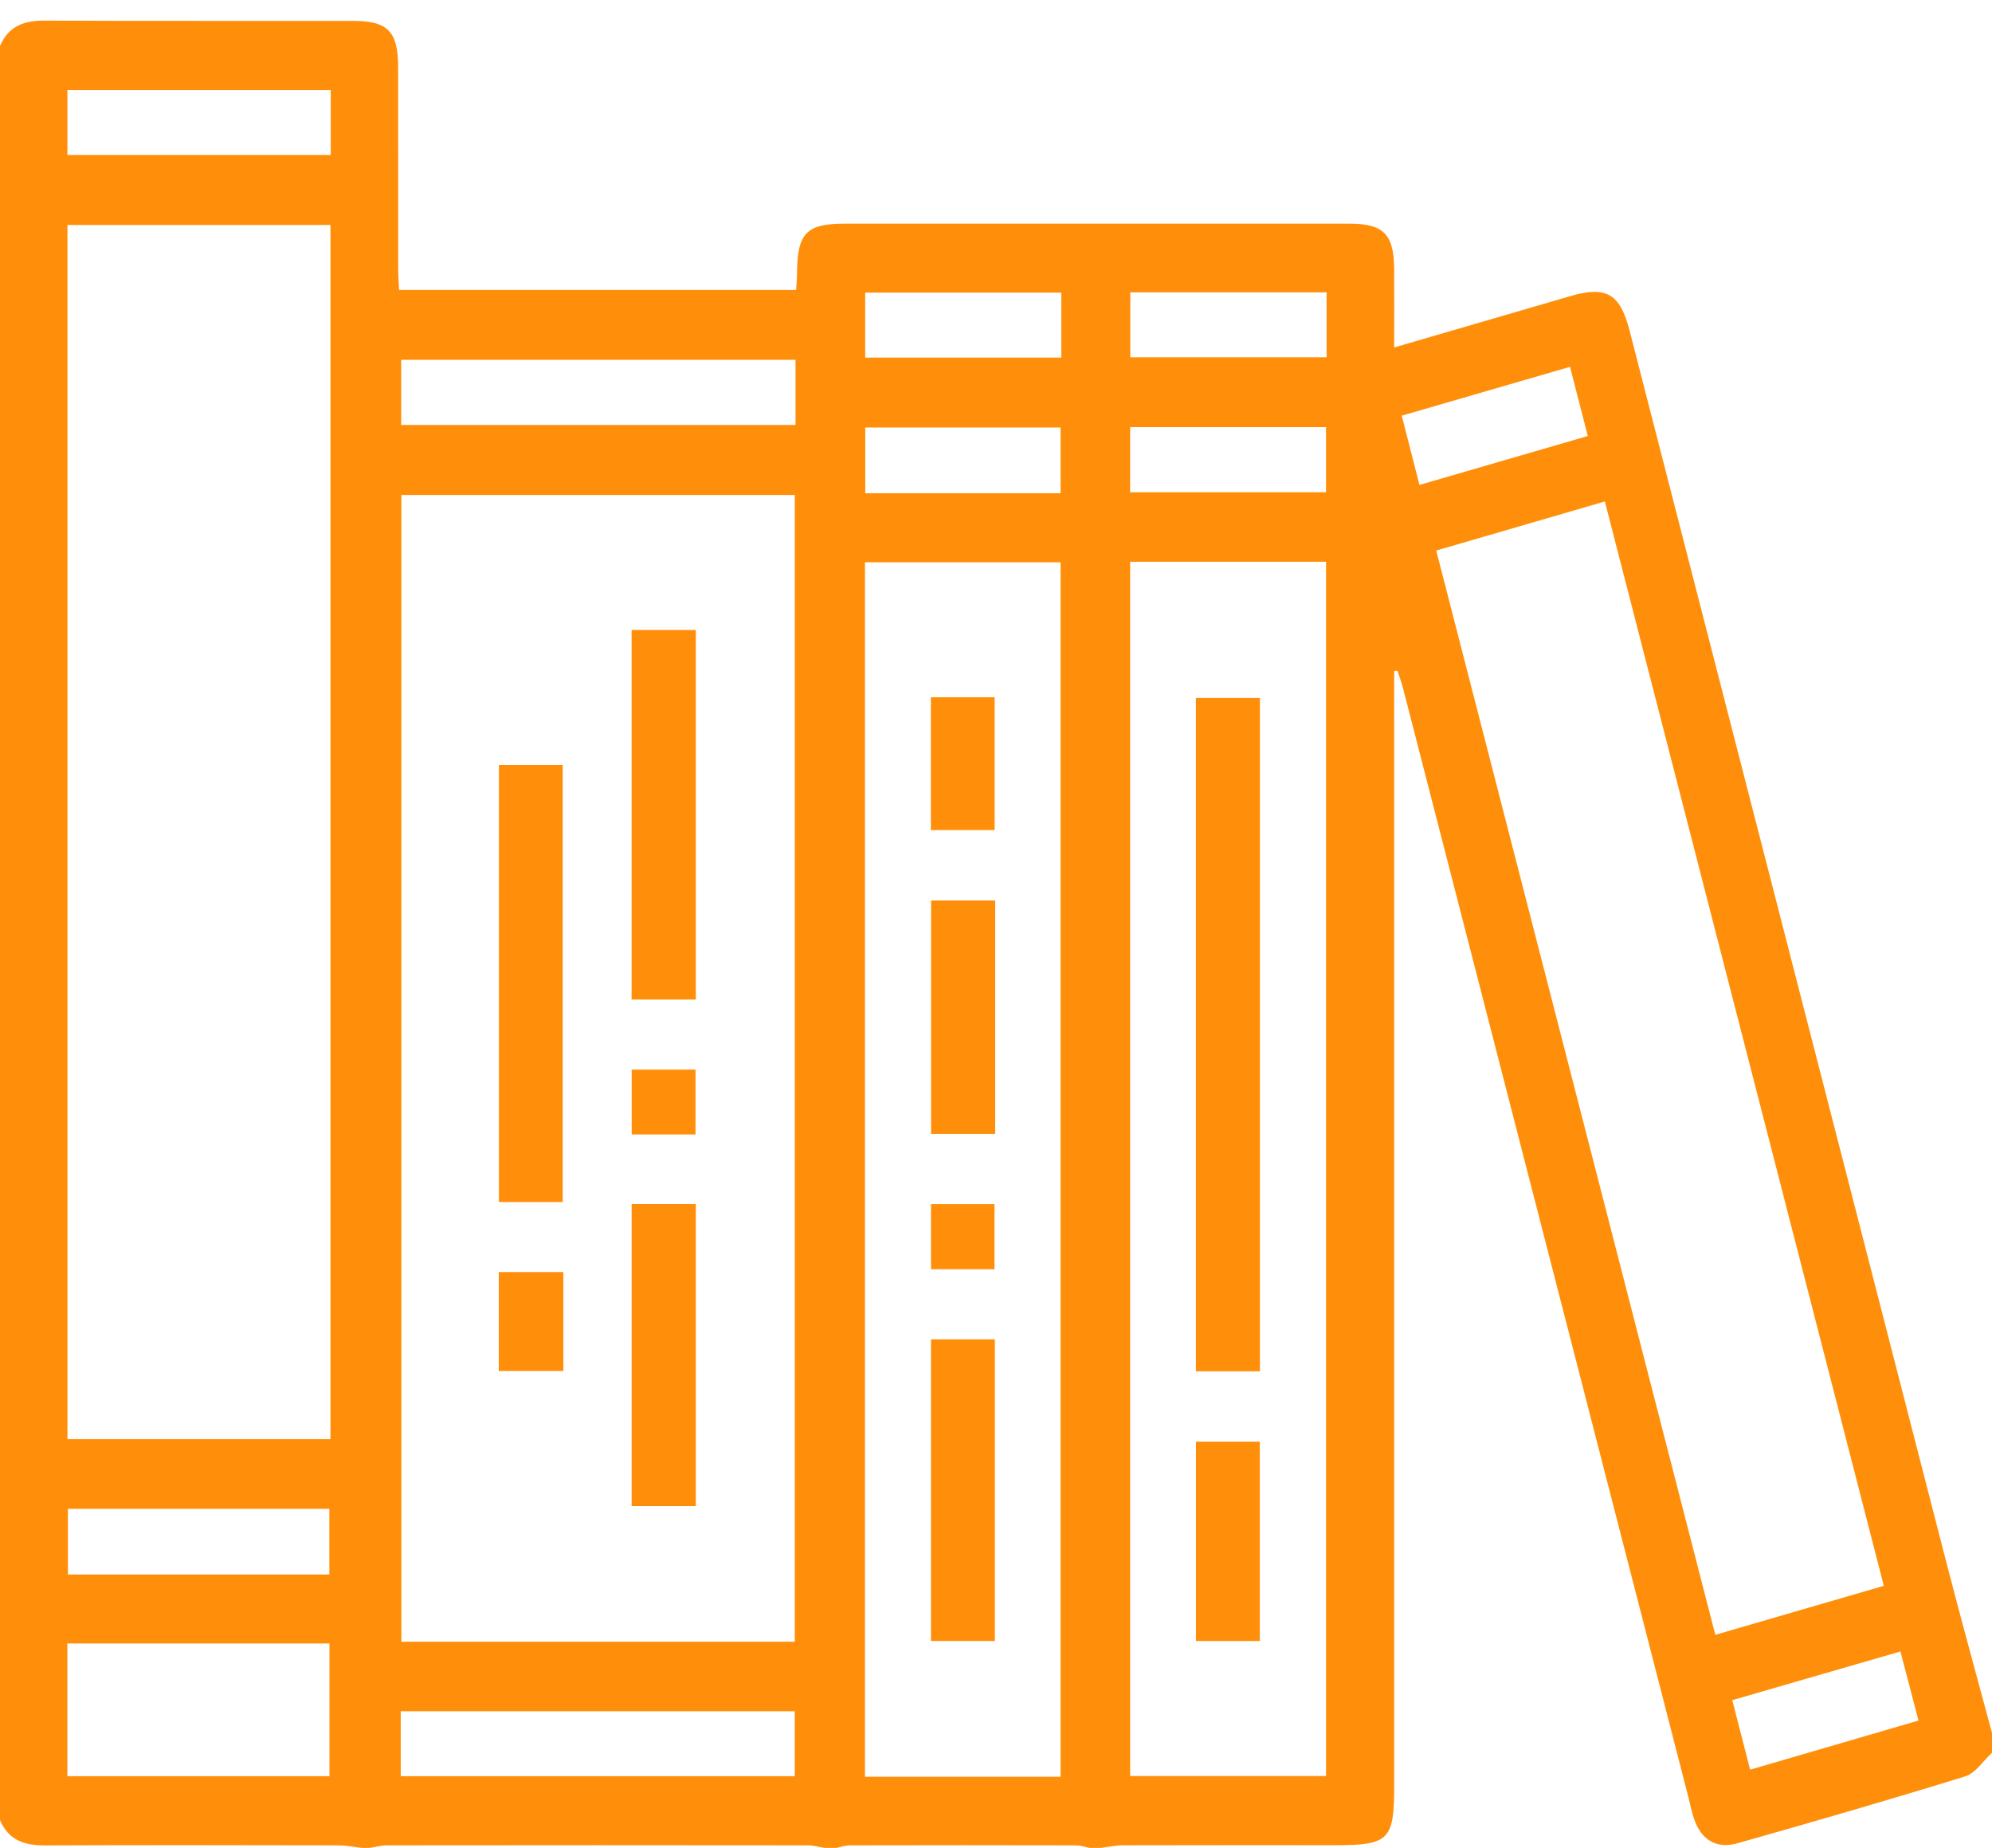 <svg width="69" height="64" viewBox="0 0 69 64" fill="none" xmlns="http://www.w3.org/2000/svg">
<path d="M38.14 64C38.005 64 37.87 64 37.736 64C37.586 63.97 37.437 63.915 37.288 63.914C34.667 63.908 32.046 63.908 29.423 63.914C29.274 63.914 29.125 63.97 28.976 64C28.841 64 28.706 64 28.572 64C28.376 63.97 28.182 63.914 27.987 63.914C23.122 63.908 18.257 63.908 13.39 63.914C13.195 63.914 12.999 63.97 12.803 64C12.712 64 12.623 64 12.533 64C12.269 63.97 12.006 63.915 11.742 63.914C8.357 63.908 4.971 63.901 1.586 63.916C0.876 63.919 0.302 63.757 0 63.038C0 42.556 0 22.073 0 1.591C0.291 0.909 0.827 0.712 1.522 0.714C5.091 0.729 8.661 0.718 12.233 0.723C13.436 0.724 13.788 1.089 13.791 2.325C13.796 4.655 13.791 6.987 13.793 9.317C13.793 9.56 13.813 9.804 13.824 10.043C18.447 10.043 22.995 10.043 27.578 10.043C27.591 9.804 27.607 9.602 27.609 9.402C27.624 8.076 27.944 7.747 29.245 7.747C35.084 7.745 40.922 7.745 46.76 7.747C47.92 7.747 48.282 8.117 48.291 9.305C48.297 10.187 48.292 11.067 48.292 12.034C50.393 11.421 52.392 10.837 54.39 10.257C55.642 9.893 56.116 10.167 56.447 11.453C60.096 25.643 63.743 39.835 67.396 54.024C67.912 56.028 68.465 58.021 69 60.02C69 60.249 69 60.476 69 60.705C68.694 60.985 68.433 61.41 68.077 61.522C65.461 62.332 62.829 63.092 60.194 63.838C59.444 64.051 58.925 63.723 58.673 62.977C58.593 62.739 58.546 62.491 58.484 62.248C55.191 49.445 51.897 36.642 48.6 23.84C48.547 23.632 48.47 23.431 48.404 23.226C48.366 23.232 48.33 23.237 48.292 23.241C48.292 23.48 48.292 23.72 48.292 23.959C48.292 36.599 48.292 49.24 48.292 61.882C48.292 63.72 48.106 63.907 46.27 63.908C43.8 63.908 41.33 63.905 38.858 63.912C38.62 63.915 38.38 63.97 38.14 64ZM27.531 56.859C27.531 43.565 27.531 30.348 27.531 17.143C22.947 17.143 18.42 17.143 13.904 17.143C13.904 30.41 13.904 43.628 13.904 56.859C18.471 56.859 22.98 56.859 27.531 56.859ZM11.446 49.844C11.446 35.789 11.446 21.797 11.446 7.793C8.382 7.793 5.366 7.793 2.337 7.793C2.337 21.83 2.337 35.822 2.337 49.844C5.374 49.844 8.374 49.844 11.446 49.844ZM49.749 19.068C52.976 31.605 56.189 44.087 59.416 56.621C61.394 56.046 63.302 55.491 65.252 54.924C62.025 42.379 58.813 29.898 55.59 17.368C53.617 17.942 51.707 18.497 49.749 19.068ZM36.737 61.537C36.737 47.456 36.737 33.46 36.737 19.475C34.446 19.475 32.209 19.475 29.961 19.475C29.961 33.516 29.961 47.515 29.961 61.537C32.24 61.537 34.477 61.537 36.737 61.537ZM39.147 19.456C39.147 33.508 39.147 47.502 39.147 61.512C41.44 61.512 43.691 61.512 45.932 61.512C45.932 47.464 45.932 33.471 45.932 19.456C43.66 19.456 41.44 19.456 39.147 19.456ZM2.333 61.516C5.392 61.516 8.404 61.516 11.412 61.516C11.412 59.951 11.412 58.437 11.412 56.921C8.361 56.921 5.365 56.921 2.333 56.921C2.333 58.456 2.333 59.954 2.333 61.516ZM27.555 12.463C22.959 12.463 18.433 12.463 13.897 12.463C13.897 13.241 13.897 13.979 13.897 14.718C18.472 14.718 22.996 14.718 27.555 14.718C27.555 13.957 27.555 13.237 27.555 12.463ZM13.881 61.517C18.483 61.517 23.003 61.517 27.529 61.517C27.529 60.731 27.529 59.995 27.529 59.269C22.947 59.269 18.425 59.269 13.881 59.269C13.881 60.039 13.881 60.76 13.881 61.517ZM11.408 54.532C11.408 53.771 11.408 53.018 11.408 52.258C8.368 52.258 5.354 52.258 2.352 52.258C2.352 53.045 2.352 53.783 2.352 54.532C5.387 54.532 8.368 54.532 11.408 54.532ZM11.456 3.121C8.368 3.121 5.353 3.121 2.335 3.121C2.335 3.898 2.335 4.618 2.335 5.367C5.391 5.367 8.407 5.367 11.456 5.367C11.456 4.601 11.456 3.88 11.456 3.121ZM39.147 14.794C39.147 15.599 39.147 16.319 39.147 17.05C41.439 17.05 43.69 17.05 45.931 17.05C45.931 16.267 45.931 15.53 45.931 14.794C43.644 14.794 41.412 14.794 39.147 14.794ZM45.952 10.125C43.671 10.125 41.423 10.125 39.152 10.125C39.152 10.9 39.152 11.636 39.152 12.374C41.449 12.374 43.698 12.374 45.952 12.374C45.952 11.604 45.952 10.882 45.952 10.125ZM36.761 10.134C34.453 10.134 32.202 10.134 29.969 10.134C29.969 10.923 29.969 11.661 29.969 12.385C32.263 12.385 34.497 12.385 36.761 12.385C36.761 11.627 36.761 10.905 36.761 10.134ZM36.737 17.082C36.737 16.32 36.737 15.566 36.737 14.806C34.461 14.806 32.21 14.806 29.972 14.806C29.972 15.592 29.972 16.331 29.972 17.082C32.243 17.082 34.462 17.082 36.737 17.082ZM49.168 16.795C51.137 16.223 53.042 15.669 54.999 15.101C54.79 14.289 54.594 13.525 54.383 12.705C52.432 13.271 50.524 13.825 48.555 14.397C48.762 15.208 48.956 15.969 49.168 16.795ZM60.003 58.884C60.217 59.717 60.417 60.49 60.622 61.292C62.628 60.707 64.532 60.151 66.454 59.59C66.237 58.763 66.042 58.02 65.828 57.198C63.875 57.763 61.971 58.315 60.003 58.884Z" fill="#FF8F0A"/>
<path d="M17.281 41.631C17.281 36.572 17.281 31.555 17.281 26.496C18.018 26.496 18.727 26.496 19.491 26.496C19.491 31.529 19.491 36.56 19.491 41.631C18.776 41.631 18.065 41.631 17.281 41.631Z" fill="#FF8F0A"/>
<path d="M24.103 34.619C23.332 34.619 22.623 34.619 21.878 34.619C21.878 30.346 21.878 26.108 21.878 21.819C22.616 21.819 23.341 21.819 24.103 21.819C24.103 26.085 24.103 30.323 24.103 34.619Z" fill="#FF8F0A"/>
<path d="M21.879 41.703C22.651 41.703 23.359 41.703 24.103 41.703C24.103 45.201 24.103 48.66 24.103 52.164C23.366 52.164 22.641 52.164 21.879 52.164C21.879 48.683 21.879 45.224 21.879 41.703Z" fill="#FF8F0A"/>
<path d="M17.277 47.483C17.277 46.328 17.277 45.216 17.277 44.057C18.028 44.057 18.754 44.057 19.514 44.057C19.514 45.204 19.514 46.317 19.514 47.483C18.794 47.483 18.068 47.483 17.277 47.483Z" fill="#FF8F0A"/>
<path d="M24.091 39.292C23.331 39.292 22.623 39.292 21.881 39.292C21.881 38.539 21.881 37.82 21.881 37.045C22.596 37.045 23.319 37.045 24.091 37.045C24.091 37.771 24.091 38.505 24.091 39.292Z" fill="#FF8F0A"/>
<path d="M32.248 46.386C33.001 46.386 33.709 46.386 34.46 46.386C34.46 49.873 34.46 53.328 34.46 56.833C33.74 56.833 33.016 56.833 32.248 56.833C32.248 53.376 32.248 49.918 32.248 46.386Z" fill="#FF8F0A"/>
<path d="M32.251 31.186C32.984 31.186 33.713 31.186 34.472 31.186C34.472 33.886 34.472 36.553 34.472 39.273C33.747 39.273 33.022 39.273 32.251 39.273C32.251 36.597 32.251 33.913 32.251 31.186Z" fill="#FF8F0A"/>
<path d="M32.244 24.148C32.989 24.148 33.697 24.148 34.453 24.148C34.453 25.677 34.453 27.189 34.453 28.75C33.724 28.75 33.001 28.75 32.244 28.75C32.244 27.211 32.244 25.697 32.244 24.148Z" fill="#FF8F0A"/>
<path d="M32.248 41.705C32.98 41.705 33.686 41.705 34.447 41.705C34.447 42.437 34.447 43.172 34.447 43.96C33.736 43.96 33.014 43.96 32.248 43.96C32.248 43.218 32.248 42.481 32.248 41.705Z" fill="#FF8F0A"/>
<path d="M41.424 47.494C41.424 39.717 41.424 31.976 41.424 24.174C42.148 24.174 42.872 24.174 43.642 24.174C43.642 31.936 43.642 39.694 43.642 47.494C42.924 47.494 42.215 47.494 41.424 47.494Z" fill="#FF8F0A"/>
<path d="M41.427 56.836C41.427 54.537 41.427 52.263 41.427 49.93C42.141 49.93 42.865 49.93 43.638 49.93C43.638 52.207 43.638 54.498 43.638 56.836C42.915 56.836 42.19 56.836 41.427 56.836Z" fill="#FF8F0A"/>
</svg>
